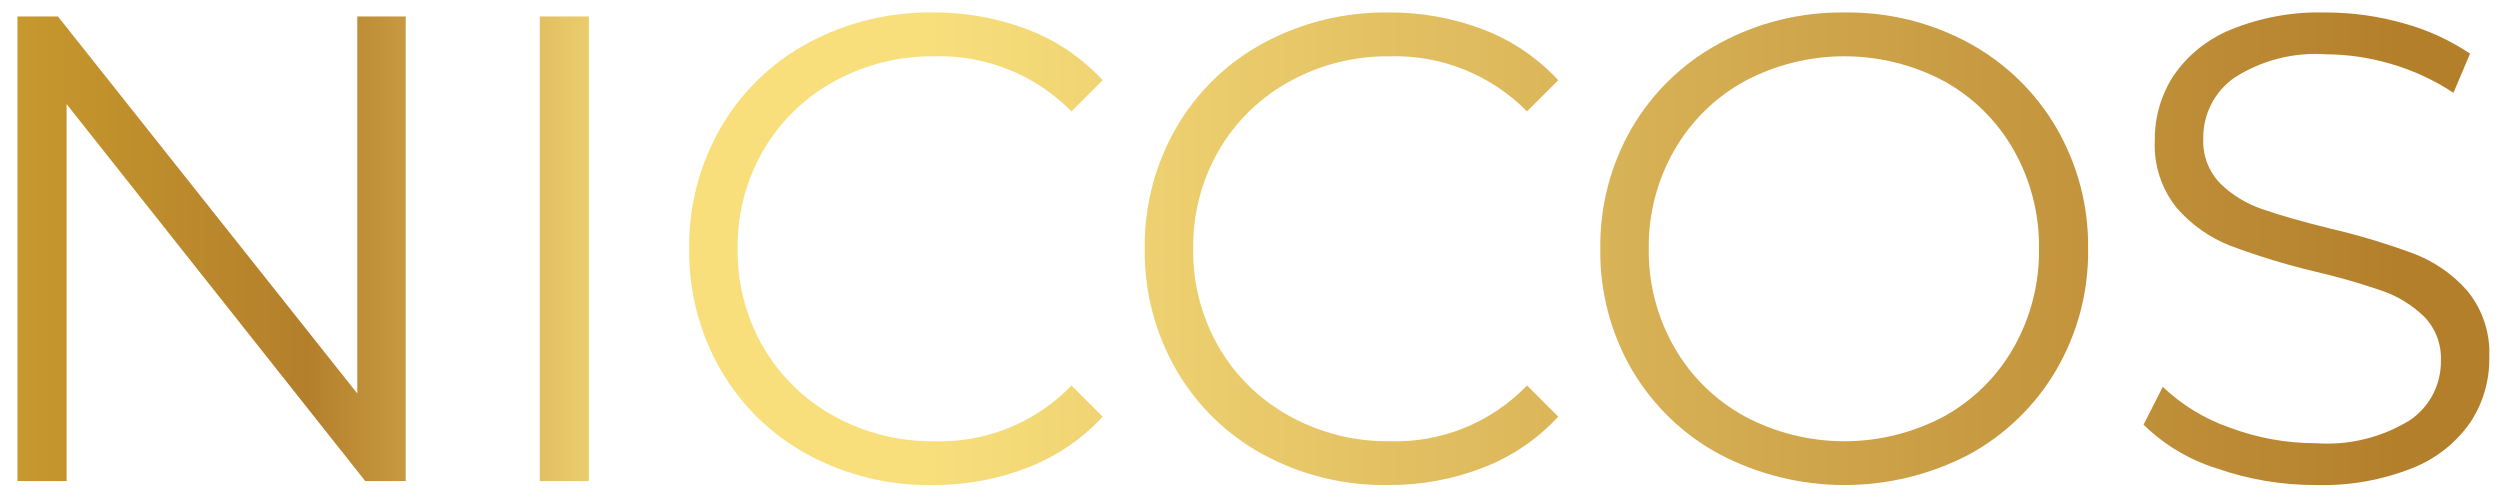 <svg xmlns="http://www.w3.org/2000/svg" xmlns:xlink="http://www.w3.org/1999/xlink" id="Layer_1" data-name="Layer 1" viewBox="0 0 143.15 28.488"><defs><style>.cls-1{fill:none;}.cls-2{clip-path:url(#clip-path);}.cls-3{fill:url(#linear-gradient);}.cls-4{clip-path:url(#clip-path-2);}.cls-5{clip-path:url(#clip-path-3);}.cls-6{clip-path:url(#clip-path-4);}.cls-7{clip-path:url(#clip-path-5);}.cls-8{clip-path:url(#clip-path-6);}</style><clipPath id="clip-path"><polygon class="cls-1" points="20.458 0.944 20.458 22.53 3.319 0.944 1 0.944 1 27.546 3.813 27.546 3.813 5.96 20.914 27.546 23.232 27.546 23.232 0.944 20.458 0.944"></polygon></clipPath><linearGradient id="linear-gradient" x1="-68.911" y1="156.445" x2="-68.416" y2="156.445" gradientTransform="matrix(286.788, 0, 0, -286.788, 19763.456, 44880.848)" gradientUnits="userSpaceOnUse"><stop offset="0" stop-color="#c7992d"></stop><stop offset="0.12" stop-color="#b47f2b"></stop><stop offset="0.26" stop-color="#f8df7c"></stop><stop offset="0.37" stop-color="#f8df7c"></stop><stop offset="0.964" stop-color="#b47f2b"></stop><stop offset="1" stop-color="#b47f2b"></stop></linearGradient><clipPath id="clip-path-2"><rect class="cls-1" x="30.908" y="0.944" width="2.813" height="26.602"></rect></clipPath><clipPath id="clip-path-3"><path class="cls-1" d="M53.41.715A14.621,14.621,0,0,0,46.265,2.464a12.767,12.767,0,0,0-4.997,4.844,13.527,13.527,0,0,0-1.805,6.936,13.518,13.518,0,0,0,1.805,6.936A12.799,12.799,0,0,0,46.247,26.026a14.511,14.511,0,0,0,7.126,1.747,14.704,14.704,0,0,0,5.491-1.007,11.493,11.493,0,0,0,4.276-2.907l-1.786-1.786A10.455,10.455,0,0,1,53.486,25.266a11.558,11.558,0,0,1-5.738-1.444,10.553,10.553,0,0,1-4.048-3.953A10.96,10.96,0,0,1,42.237,14.245a10.962,10.962,0,0,1,1.463-5.624A10.539,10.539,0,0,1,47.748,4.668,11.558,11.558,0,0,1,53.486,3.224a10.603,10.603,0,0,1,7.867,3.154l1.786-1.786a11.369,11.369,0,0,0-4.256-2.888A14.801,14.801,0,0,0,53.41.715Z"></path></clipPath><clipPath id="clip-path-4"><path class="cls-1" d="M79.495.715a14.618,14.618,0,0,0-7.145,1.749,12.763,12.763,0,0,0-4.998,4.844,13.522,13.522,0,0,0-1.805,6.936,13.513,13.513,0,0,0,1.805,6.936A12.802,12.802,0,0,0,72.332,26.026a14.511,14.511,0,0,0,7.126,1.747,14.702,14.702,0,0,0,5.491-1.007A11.489,11.489,0,0,0,89.224,23.859l-1.786-1.786A10.454,10.454,0,0,1,79.571,25.266a11.563,11.563,0,0,1-5.739-1.444,10.559,10.559,0,0,1-4.048-3.953,10.959,10.959,0,0,1-1.462-5.625,10.961,10.961,0,0,1,1.462-5.624,10.545,10.545,0,0,1,4.048-3.953A11.563,11.563,0,0,1,79.571,3.224a10.602,10.602,0,0,1,7.867,3.154l1.786-1.786a11.373,11.373,0,0,0-4.256-2.888A14.798,14.798,0,0,0,79.495.715Z"></path></clipPath><clipPath id="clip-path-5"><path class="cls-1" d="M99.899,23.84a10.397,10.397,0,0,1-4.028-3.952,11.063,11.063,0,0,1-1.463-5.644,11.067,11.067,0,0,1,1.463-5.644,10.423,10.423,0,0,1,4.028-3.953,12.156,12.156,0,0,1,11.42,0,10.336,10.336,0,0,1,3.991,3.953,11.178,11.178,0,0,1,1.444,5.644,11.174,11.174,0,0,1-1.444,5.644A10.31,10.31,0,0,1,111.319,23.84a12.145,12.145,0,0,1-11.42,0M105.618.715A14.608,14.608,0,0,0,98.455,2.483a12.899,12.899,0,0,0-5.017,4.845,13.421,13.421,0,0,0-1.805,6.917,13.419,13.419,0,0,0,1.805,6.917,12.902,12.902,0,0,0,5.017,4.845,15.404,15.404,0,0,0,14.289.019,12.946,12.946,0,0,0,4.998-4.845,13.412,13.412,0,0,0,1.824-6.936,13.421,13.421,0,0,0-1.824-6.936,12.943,12.943,0,0,0-4.998-4.844A14.512,14.512,0,0,0,105.618.715Z"></path></clipPath><clipPath id="clip-path-6"><path class="cls-1" d="M133.189.715a13.375,13.375,0,0,0-5.473.989A7.291,7.291,0,0,0,124.449,4.345a6.633,6.633,0,0,0-1.064,3.668,5.708,5.708,0,0,0,1.273,3.914,7.872,7.872,0,0,0,3.059,2.147,41.175,41.175,0,0,0,4.789,1.463,38.357,38.357,0,0,1,3.914,1.121,6.542,6.542,0,0,1,2.375,1.462,3.406,3.406,0,0,1,.97,2.548,4.039,4.039,0,0,1-1.786,3.401,9.031,9.031,0,0,1-5.359,1.31,14.02,14.02,0,0,1-4.941-.892,10.547,10.547,0,0,1-3.838-2.338l-1.102,2.167a10.42,10.42,0,0,0,4.199,2.507,17.066,17.066,0,0,0,5.681.95,13.9,13.9,0,0,0,5.51-.969,7.283,7.283,0,0,0,3.325-2.623,6.547,6.547,0,0,0,1.083-3.668,5.627,5.627,0,0,0-1.254-3.856,7.759,7.759,0,0,0-3.059-2.128,39.475,39.475,0,0,0-4.731-1.426q-2.47-.607-3.933-1.121a6.362,6.362,0,0,1-2.433-1.481,3.47,3.47,0,0,1-.969-2.566,4.183,4.183,0,0,1,1.767-3.476,8.592,8.592,0,0,1,5.263-1.35,13.34,13.34,0,0,1,3.725.552,13.052,13.052,0,0,1,3.572,1.654l.95-2.243a12.832,12.832,0,0,0-3.781-1.73A16.145,16.145,0,0,0,133.189.715Z"></path></clipPath></defs><title>niccos_logo_gold_effect</title><g class="cls-2"><rect class="cls-3" x="1" y="0.944" width="22.232" height="26.602"></rect></g><g class="cls-4"><rect class="cls-3" x="30.908" y="0.944" width="2.813" height="26.602"></rect></g><g class="cls-5"><rect class="cls-3" x="39.463" y="0.715" width="23.676" height="27.059"></rect></g><g class="cls-6"><rect class="cls-3" x="65.548" y="0.715" width="23.676" height="27.059"></rect></g><g class="cls-7"><rect class="cls-3" x="91.633" y="0.715" width="27.932" height="27.059"></rect></g><g class="cls-8"><rect class="cls-3" x="122.739" y="0.715" width="19.799" height="27.059"></rect></g></svg>